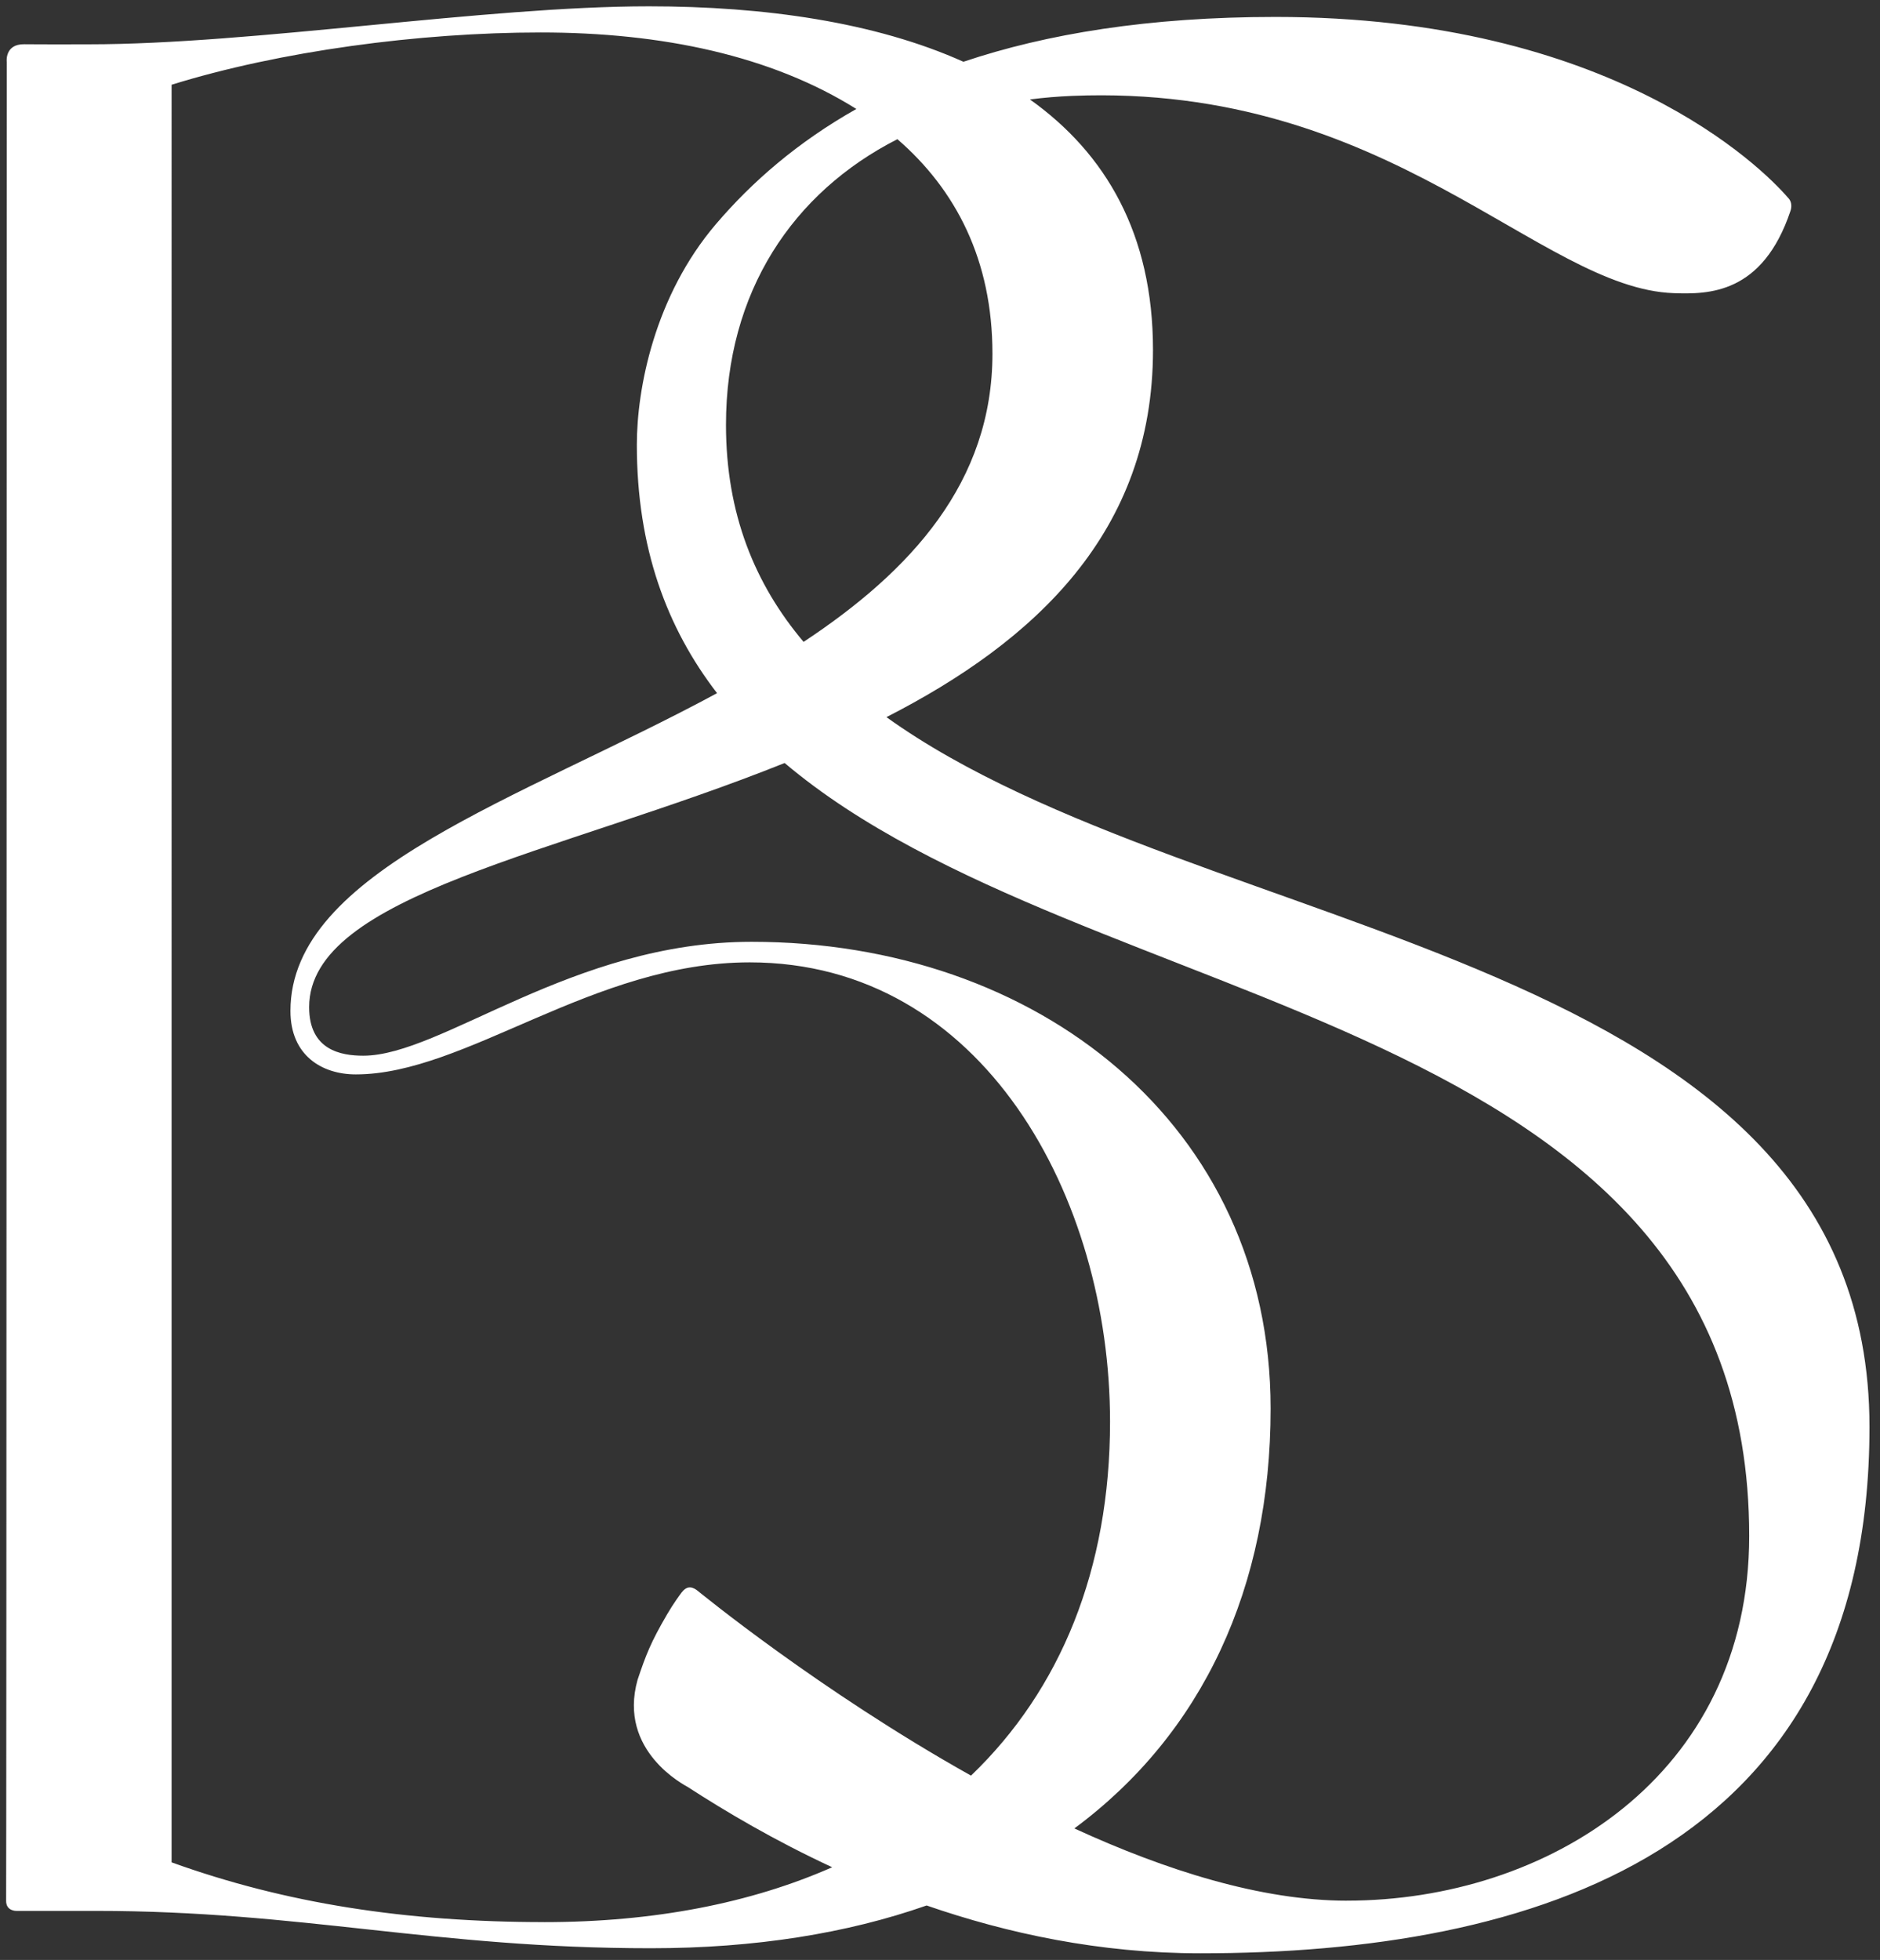 <svg viewBox="0 0 767.48 800" xmlns="http://www.w3.org/2000/svg" data-name="Layer 1" id="Layer_1">
  <rect x="0" y="0" width="767.48" height="800" fill="#333333" stroke="none"/>
  <defs>
    <style>
      .cls-1 {
        fill: #fff;
        stroke-width: 0px;
      }
    </style>
  </defs>
  <path d="M361.87,292.72c60.47-30.92,108.82-75.38,108.82-149.9,0-47.32-19.34-80.24-50.24-102.23,5.67-.73,11.46-1.22,17.36-1.46,129.41-5.22,190.39,78.64,245.54,80.53,14.1.48,36.17.41,47.57-33.54.07-.22,1.25-3.28-1.09-5.52-10.47-12.13-71.93-73.69-209.15-73.69-51.72,0-93.47,6.9-127.38,18.3C357.26,9.01,311.96,2.58,264.91,2.58c-67.07,0-161.57,15.51-228.65,15.51,0,0-18.93.06-26.37-.03-8.06-.1-7.14,7.2-7.14,7.2,0,0-.11,745.96-.25,750.43-.14,4.47,4.23,4.29,4.23,4.29h32.58c83.84,0,137.95,15.24,226.36,15.24,42.58,0,80.23-6.09,112.61-17.45,32.96,11.41,70.68,19.52,111.72,19.52,135.06,0,273.19-40.67,273.19-214.87,0-195.34-272.8-197.42-401.32-289.71ZM405.15,144.34c0,52.44-33.26,88.7-77.1,117.66-19.86-23.55-31.68-52.22-31.68-88.59,0-54.28,27.31-94.88,69.98-116.6,23.89,20.68,38.8,49.38,38.8,87.53ZM222.23,784.55c-56.4,0-105.69-7.62-152.18-24.39V34.59c44.21-13.72,101.11-21.34,150.65-21.34s94.21,9.48,128.89,31.23c-24,13.54-42.58,29.74-57.23,46.89-25.15,29.42-32.38,67.19-32.38,90.18,0,42.07,12.26,74.81,32.75,101.38-80.29,43.37-174.16,72.56-174.16,129.7,0,18.29,12.96,25.91,26.68,25.91,44.97,0,96.79-45.73,160.81-45.73,95.27,0,147.1,96.03,147.1,187.49,0,60.27-20.25,109.46-56.76,144.46-62.37-34.96-111.13-75.12-111.87-75.66-2.57-1.92-4.5-1.39-6.25.88-.62.81-3.38,4.55-5.93,8.92-6.7,11.47-8.65,16.56-12.07,26.75-8.2,29.25,19.59,43.17,20.48,43.75,15.53,10.06,35.46,21.85,58.97,32.76-33.15,14.62-72.69,22.4-117.5,22.4ZM549.86,775.81c-35.01,0-74.1-12.42-111.27-29.49,52.33-38.74,80.12-98.39,80.12-171.36,0-115.85-95.27-190.54-211.88-190.54-73.17,0-126.52,46.49-158.53,46.49-9.14,0-22.1-2.29-22.1-19.82,0-45.89,101.35-62.4,194.11-99.65,123.53,104.39,393.77,100.22,393.77,315.49,0,98.22-82.88,148.87-164.22,148.87Z" class="cls-1"></path>
</svg>